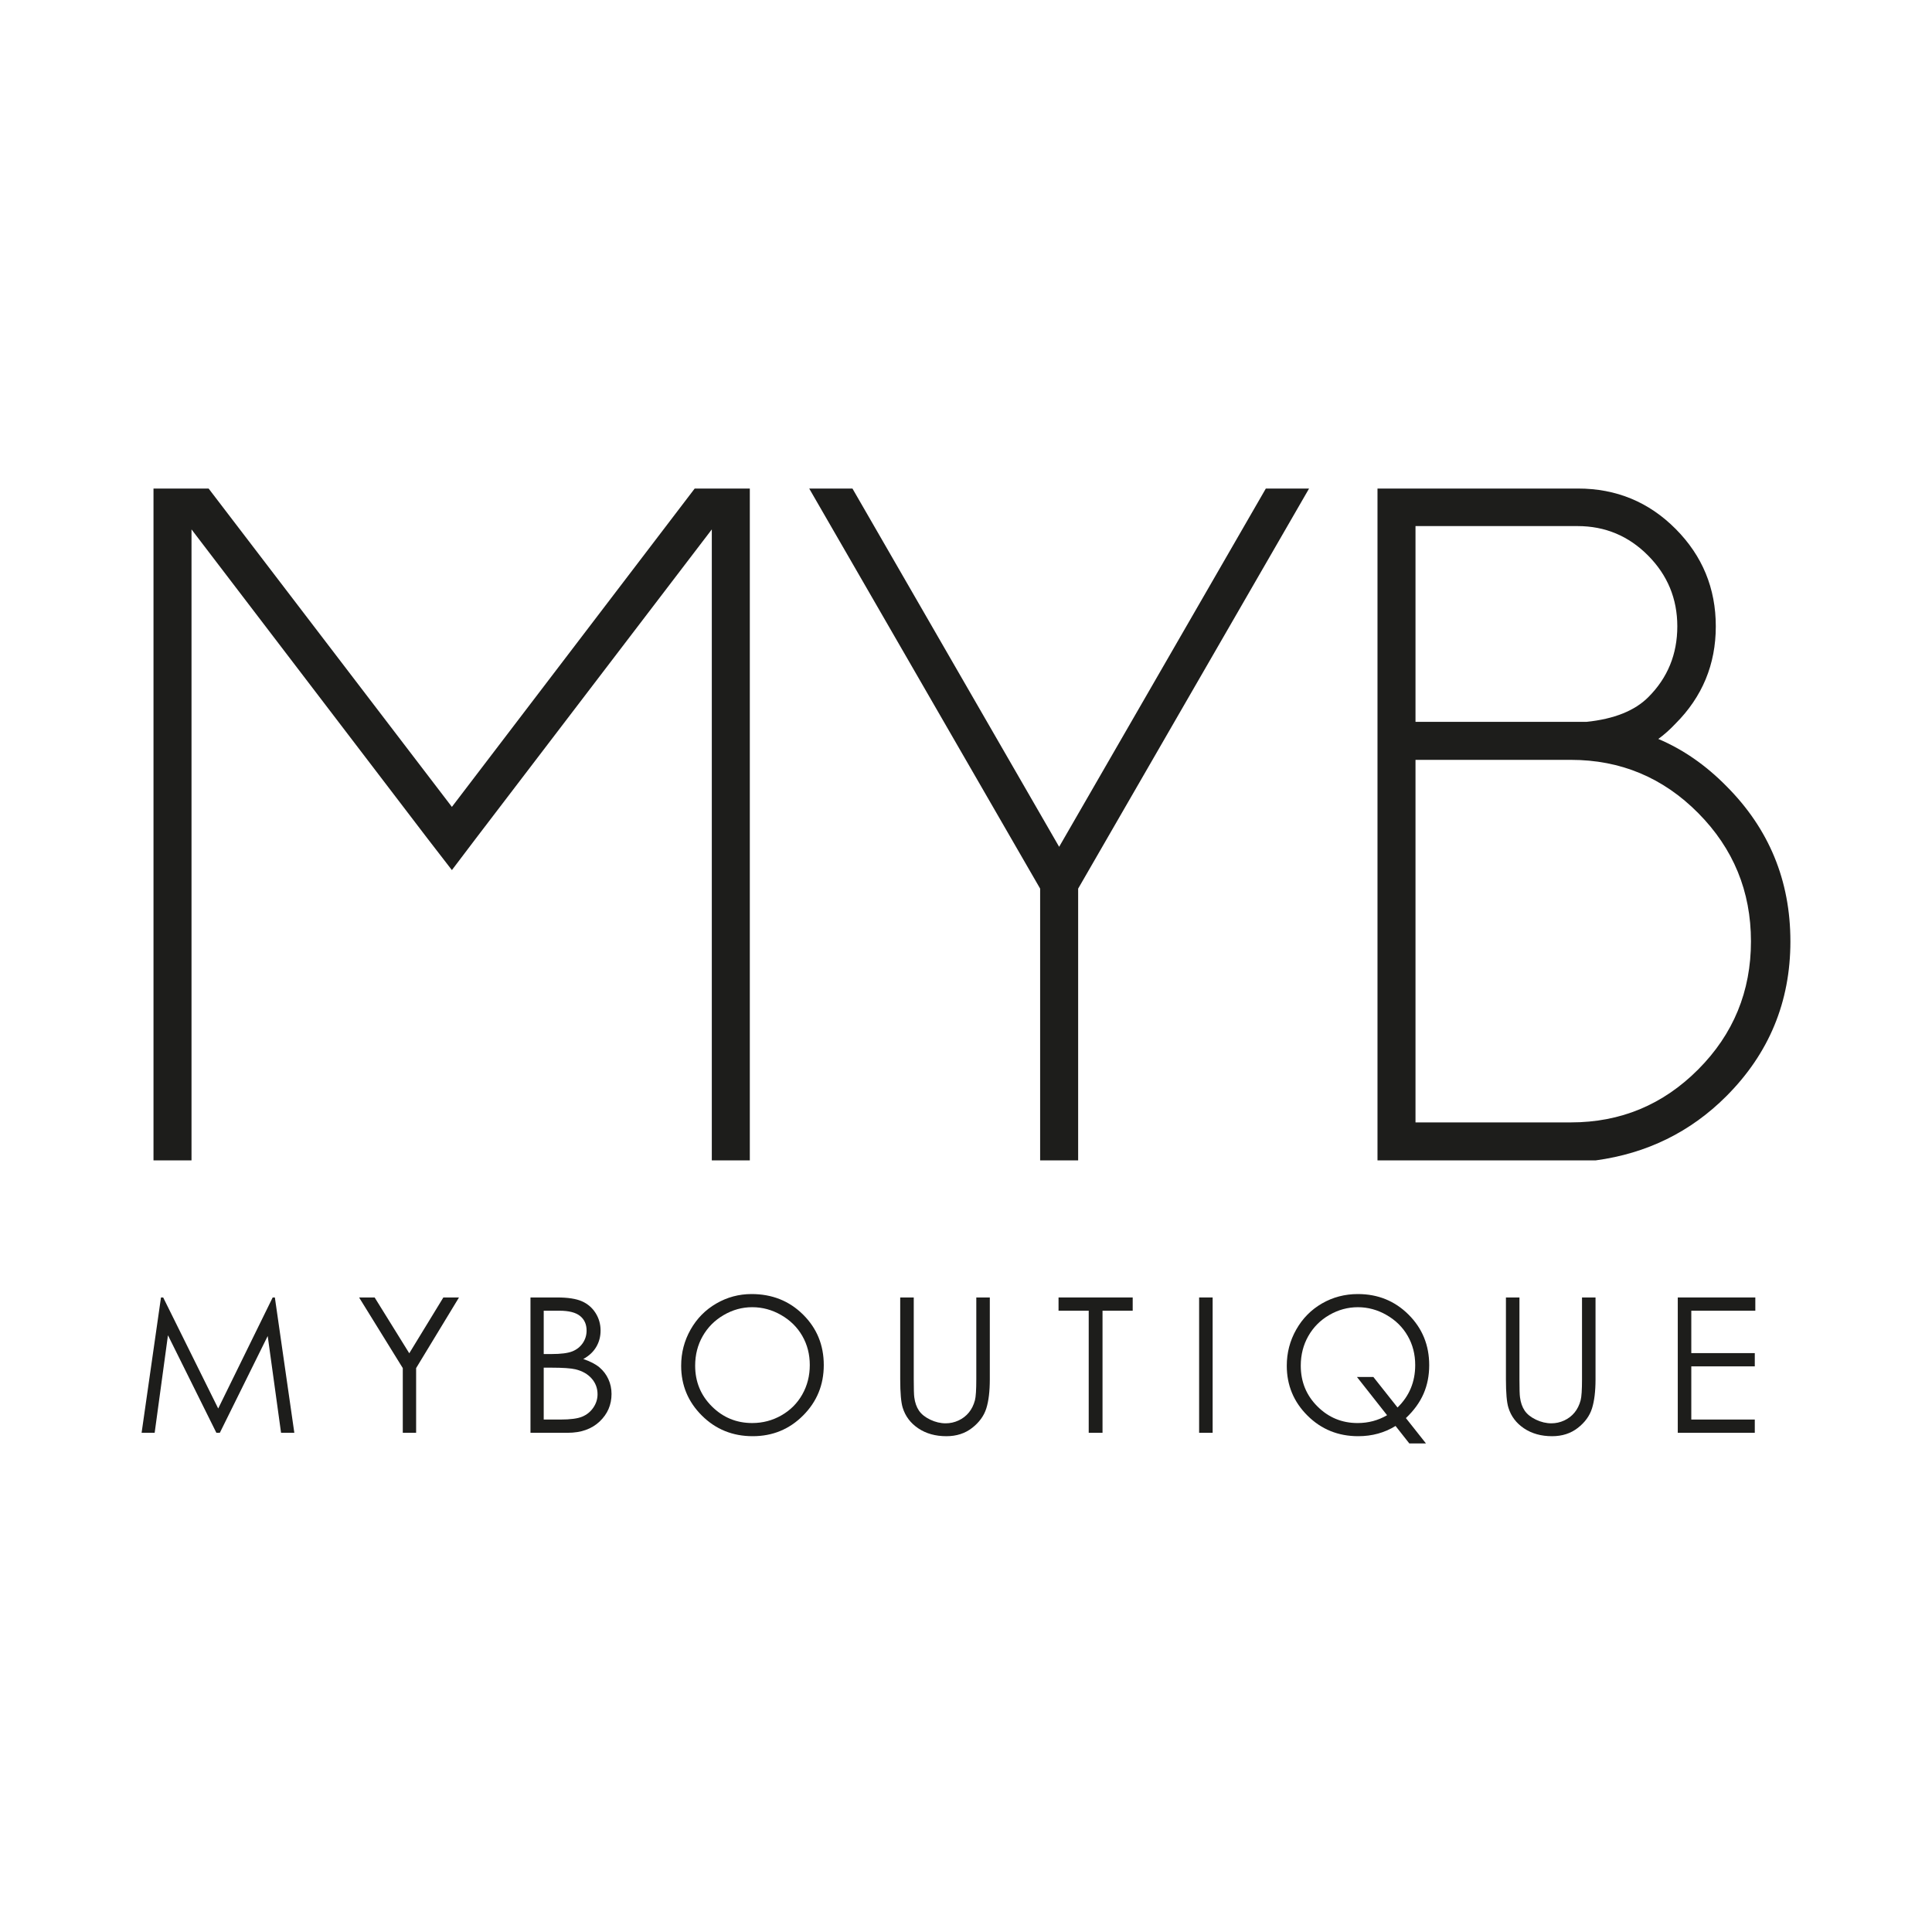 <?xml version="1.0" encoding="UTF-8"?>
<svg id="Livello_1" data-name="Livello 1" xmlns="http://www.w3.org/2000/svg" viewBox="0 0 566.93 566.93">
  <defs>
    <style>
      .cls-1 {
        fill: #1d1d1b;
      }
    </style>
  </defs>
  <polygon class="cls-1" points="208.874 340.512 220.028 340.512 220.028 143.359 203.854 143.359 132.605 236.777 61.217 143.359 45.043 143.359 45.043 340.512 56.198 340.512 56.198 155.35 125.494 246.119 132.605 255.322 139.577 246.119 208.874 155.35 208.874 340.512"/>
  <polygon class="cls-1" points="316.374 340.512 316.374 260.759 384.136 143.359 371.449 143.359 310.796 248.489 250.145 143.359 237.457 143.359 305.219 260.759 305.219 340.512 316.374 340.512"/>
  <path class="cls-1" d="m525.378,276.236c0-17.847-6.274-33.044-18.822-45.593-6.044-6.135-12.688-10.736-19.938-13.804,1.673-1.207,3.346-2.695,5.02-4.461,7.899-7.9,11.851-17.429,11.851-28.584s-3.928-20.681-11.781-28.583c-7.856-7.899-17.407-11.852-28.653-11.852h-58.839v197.153h63.998c15.059-2.043,27.838-8.317,38.344-18.823,12.548-12.548,18.822-27.698,18.822-45.454Zm-110.01-121.861h47.546c8.087,0,14.988,2.882,20.705,8.645,5.717,5.765,8.575,12.688,8.575,20.775,0,8.181-2.837,15.106-8.506,20.775-3.997,3.998-10.039,6.414-18.126,7.25h-50.194v-57.445Zm45.594,174.984h-45.594v-106.384h45.594c14.592,0,27.049,5.207,37.367,15.616,10.317,10.412,15.477,22.96,15.477,37.646,0,14.688-5.159,27.212-15.477,37.577-10.318,10.365-22.775,15.546-37.367,15.546Z"/>
  <path class="cls-1" d="m175.923,401.262c-1.114-.945-2.703-1.77-4.762-2.474,1.661-.897,2.926-2.071,3.786-3.521.861-1.451,1.288-3.058,1.288-4.822,0-1.89-.488-3.606-1.469-5.153-.981-1.547-2.318-2.697-4.009-3.443-1.692-.746-4.117-1.12-7.266-1.12h-7.826v39.712h10.908c3.919,0,7.049-1.102,9.379-3.305,2.33-2.209,3.497-4.9,3.497-8.09,0-1.565-.313-3.016-.933-4.358-.614-1.342-1.481-2.48-2.594-3.425Zm-16.374-16.644h4.599c2.781,0,4.804.518,6.08,1.553,1.27,1.029,1.902,2.456,1.902,4.274,0,1.354-.379,2.582-1.132,3.69-.758,1.102-1.788,1.914-3.088,2.426-1.3.512-3.329.771-6.086.771h-2.275v-12.714Zm14.568,28.425c-.825,1.21-1.908,2.095-3.263,2.661-1.348.566-3.479.849-6.381.849h-4.924v-15.224h2.245c3.359,0,5.713.163,7.067.482,2.017.488,3.6,1.391,4.756,2.703,1.15,1.312,1.728,2.853,1.728,4.617,0,1.403-.409,2.709-1.228,3.913Z"/>
  <polygon class="cls-1" points="120.097 397.108 109.935 380.729 105.372 380.729 118.194 401.461 118.194 420.441 122.107 420.441 122.107 401.461 134.688 380.729 130.101 380.729 120.097 397.108"/>
  <polygon class="cls-1" points="80.017 380.729 64.029 413.313 47.884 380.729 47.24 380.729 41.552 420.441 45.386 420.441 49.287 391.823 63.493 420.441 64.511 420.441 78.555 392.04 82.473 420.441 86.368 420.441 80.656 380.729 80.017 380.729"/>
  <polygon class="cls-1" points="492.33 420.441 514.928 420.441 514.928 416.552 496.297 416.552 496.297 400.949 514.928 400.949 514.928 397.06 496.297 397.06 496.297 384.617 515.085 384.617 515.085 380.729 492.33 380.729 492.33 420.441"/>
  <rect class="cls-1" x="351.873" y="380.729" width="3.967" height="39.712"/>
  <path class="cls-1" d="m417.728,408.991c1.108-2.534,1.661-5.333,1.661-8.391,0-5.869-2.023-10.817-6.062-14.839-4.033-4.021-8.993-6.032-14.875-6.032-3.816,0-7.32.915-10.51,2.751-3.19,1.836-5.713,4.388-7.567,7.657-1.854,3.263-2.781,6.808-2.781,10.625,0,5.719,2.023,10.601,6.068,14.628,4.045,4.033,9.012,6.05,14.887,6.05,4.063,0,7.717-.999,10.962-3.004l4.045,5.135h4.888l-5.893-7.446c2.342-2.215,4.069-4.593,5.177-7.133Zm-7.633,4.027l-7.097-8.963h-4.816l8.843,11.227c-2.613,1.529-5.49,2.3-8.644,2.3-4.605,0-8.536-1.625-11.793-4.882-3.263-3.251-4.888-7.236-4.888-11.955,0-3.184.734-6.08,2.215-8.686,1.475-2.601,3.528-4.665,6.152-6.182,2.631-1.523,5.43-2.287,8.397-2.287,2.95,0,5.761.764,8.422,2.3,2.667,1.529,4.732,3.57,6.194,6.122,1.469,2.546,2.203,5.4,2.203,8.554,0,4.936-1.728,9.09-5.189,12.455Z"/>
  <path class="cls-1" d="m464.231,404.699c0,3.136-.138,5.201-.409,6.212-.379,1.403-.969,2.601-1.782,3.588-.807.993-1.818,1.764-3.022,2.324s-2.468.837-3.78.837c-1.511,0-3.016-.355-4.509-1.065-1.493-.71-2.601-1.595-3.323-2.649-.716-1.053-1.174-2.36-1.373-3.925-.108-.704-.163-2.474-.163-5.321v-23.97h-3.967v23.97c0,4.033.241,6.826.728,8.373.771,2.516,2.3,4.545,4.587,6.074,2.288,1.529,5.032,2.294,8.235,2.294,2.95,0,5.466-.813,7.543-2.432,2.083-1.619,3.467-3.521,4.16-5.707.692-2.185,1.041-5.057,1.041-8.602v-23.97h-3.967v23.97Z"/>
  <path class="cls-1" d="m286.487,404.699c0,3.136-.132,5.201-.403,6.212-.379,1.403-.969,2.601-1.782,3.588-.813.993-1.818,1.764-3.022,2.324-1.21.56-2.468.837-3.78.837-1.511,0-3.016-.355-4.509-1.065-1.493-.71-2.601-1.595-3.323-2.649-.716-1.053-1.18-2.36-1.378-3.925-.102-.704-.157-2.474-.157-5.321v-23.97h-3.973v23.97c0,4.033.247,6.826.728,8.373.776,2.516,2.306,4.545,4.593,6.074,2.281,1.529,5.026,2.294,8.235,2.294,2.95,0,5.466-.813,7.543-2.432,2.077-1.619,3.467-3.521,4.16-5.707.692-2.185,1.035-5.057,1.035-8.602v-23.97h-3.967v23.97Z"/>
  <polygon class="cls-1" points="310.62 384.617 319.475 384.617 319.475 420.441 323.526 420.441 323.526 384.617 332.381 384.617 332.381 380.729 310.62 380.729 310.62 384.617"/>
  <path class="cls-1" d="m220.547,379.729c-3.708,0-7.157.921-10.342,2.769-3.19,1.842-5.707,4.394-7.555,7.651-1.842,3.257-2.769,6.796-2.769,10.613,0,5.719,2.029,10.601,6.08,14.628,4.051,4.033,9.024,6.05,14.911,6.05,5.821,0,10.751-2.023,14.79-6.074,4.045-4.051,6.068-8.981,6.068-14.796,0-5.869-2.029-10.805-6.08-14.82-4.051-4.015-9.084-6.02-15.103-6.02Zm14.875,29.472c-1.469,2.595-3.515,4.641-6.14,6.134-2.619,1.493-5.472,2.245-8.554,2.245-4.617,0-8.56-1.625-11.835-4.882-3.269-3.251-4.906-7.236-4.906-11.955,0-3.184.74-6.08,2.215-8.668,1.481-2.595,3.534-4.659,6.17-6.188,2.631-1.535,5.412-2.3,8.355-2.3,2.992,0,5.821.764,8.488,2.3,2.667,1.529,4.737,3.57,6.206,6.116,1.469,2.552,2.203,5.4,2.203,8.554,0,3.172-.734,6.05-2.203,8.644Z"/>
</svg>